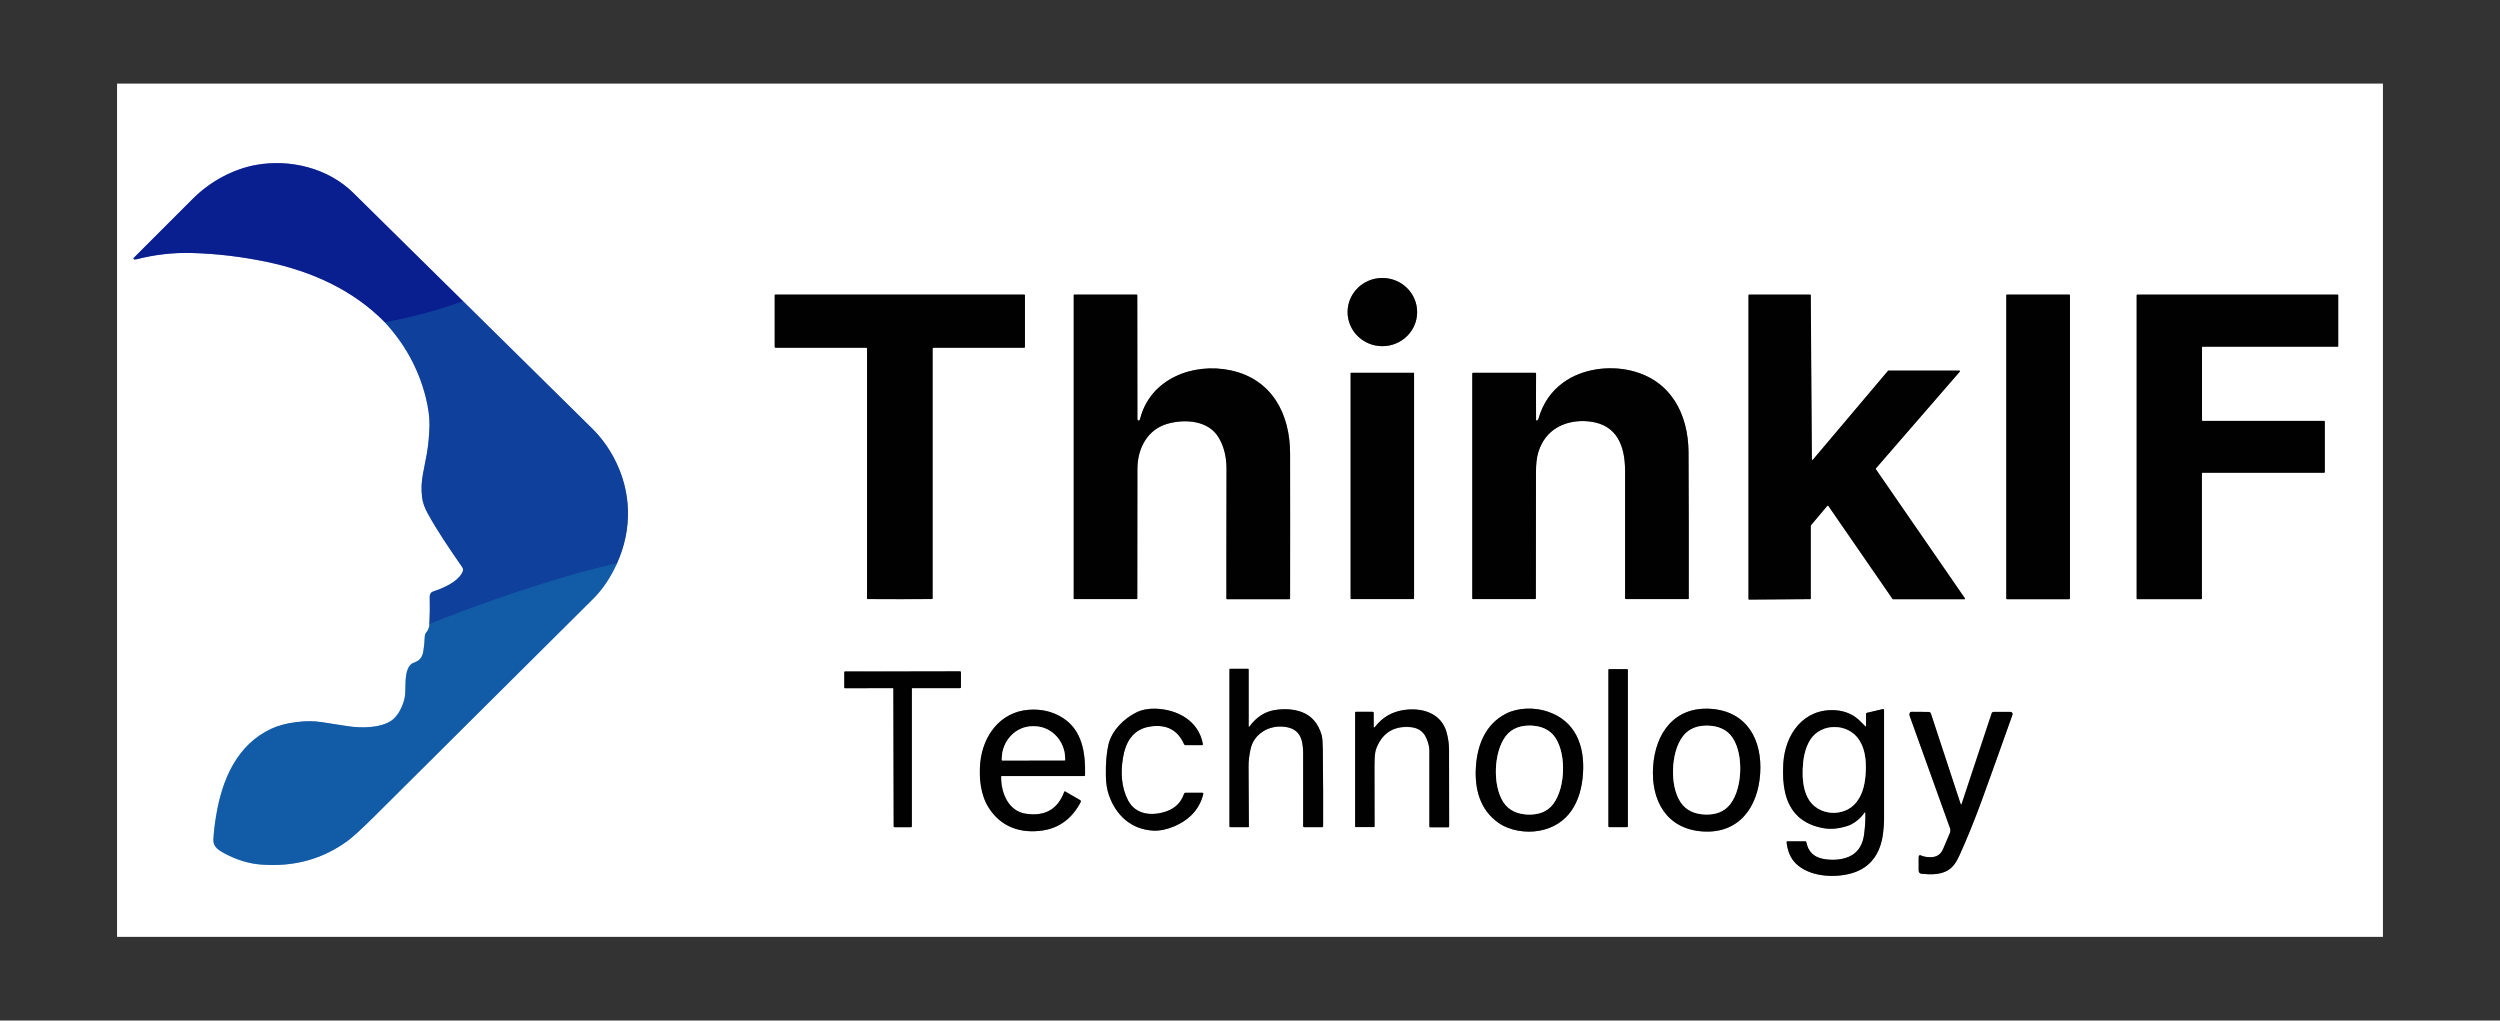 <?xml version="1.0" encoding="utf-8"?>
<!-- Generator: Adobe Illustrator 25.2.1, SVG Export Plug-In . SVG Version: 6.00 Build 0)  -->
<svg version="1.1" id="Layer_1" xmlns="http://www.w3.org/2000/svg" xmlns:xlink="http://www.w3.org/1999/xlink" x="0px" y="0px"
	 viewBox="0 0 2266 925" style="enable-background:new 0 0 2266 925;" xml:space="preserve">
<rect x="0" y="0" width="2266" height="925" fill="#333333" stroke="none"/>
<style type="text/css">
	.st0{fill:none;stroke:#87A0CE;stroke-width:2;}
	.st1{fill:none;stroke:#88ADD3;stroke-width:2;}
	.st2{fill:none;stroke:#848FC7;stroke-width:2;}
	.st3{fill:none;stroke:#0C2F96;stroke-width:2;}
	.st4{fill:none;stroke:#104EA2;stroke-width:2;}
	.st5{fill:none;stroke:#808080;stroke-width:2;}
	.st6{fill:#FFFFFF;}
	.st7{fill:#091E8F;}
	.st8{fill:#010101;}
	.st9{fill:#0E409C;}
	.st10{fill:#115BA7;}
</style>
<g>
	<path vector-effect="non-scaling-stroke" class="st0" d="M348.8,292.1c18.2,19.7,30.6,42.3,37.1,68c2.4,9.6,3.6,18.1,3.4,25.4
		c-0.2,9-1,17.5-2.4,25.7c-0.2,0.9-1.4,7.2-3.6,18.8c-1.3,6.7-1.5,13.7-0.7,20.9c0.5,4.6,2.3,9.5,5.2,14.7
		c9.2,16.5,19,30.9,31.1,48.4c1.1,1.6,1.1,3.4-0.1,5.4c-4.7,8.3-17,13.7-26.1,16.7c-2.3,0.8-3.3,2.7-3.2,5
		c0.2,8.2,0.1,16.4-0.3,24.5"/>
	<path vector-effect="non-scaling-stroke" class="st1" d="M389.2,565.6c-0.2,3.1-1.2,5.6-2.8,7.5c-0.9,1-1.4,2.4-1.5,3.8
		c-0.1,4.2-0.5,8.7-1.3,13.3c-0.7,4.9-3,8.1-6.7,9.7c-2.4,1-3.9,1.7-4.4,2.2c-7.3,6.7-4,23.1-5.9,30.8c-1.8,7.5-6,16.6-12.5,20.7
		c-10.4,6.5-27.3,6.5-39,4.7c-11.4-1.7-19.1-2.9-23.2-3.6c-7.2-1.2-15.1-1.2-23.6-0.1c-8.8,1.2-16.3,3.2-22.5,6
		c-31,14.4-44.6,45.8-50,78.7c-1.4,8.2-2.2,15.5-2.5,21.9c-0.3,6.6,5.1,9.8,10.3,12.5c10.9,5.8,21.9,9.1,32.9,10
		c29.7,2.3,55.9-4.9,78.6-21.6c4.9-3.6,12.7-10.8,23.6-21.6c66.3-65.9,132.5-131.8,198.8-197.7c8.5-8.4,15.6-19.1,21.6-32.1"/>
	<path vector-effect="non-scaling-stroke" class="st0" d="M559.3,510.6c14.2-31.3,13.3-65.3-2.7-95.4c-5.4-10.2-12-19.2-20-27
		c-38.9-38.4-77.8-76.8-116.8-115.2"/>
	<path vector-effect="non-scaling-stroke" class="st2" d="M419.8,273c-33.2-32.6-66.4-65.4-99.4-98.2c-22.7-22.5-57.4-31-88.2-25.4
		c-21.4,3.9-41.9,15.3-57.2,30.6c-15.1,15.1-33,33-53.7,53.7c-0.3,0.3-0.3,0.8,0,1.1c0.1,0.1,0.3,0.2,0.4,0.2
		c0.6,0.1,1.3,0.1,2.1-0.1c16.4-4.2,33-6.2,49.7-5.7c22.8,0.6,45.8,3.3,69,8.2c40,8.5,77.6,25.3,106.3,54.6"/>
	<path vector-effect="non-scaling-stroke" class="st3" d="M419.8,273c-23.3,8.4-47,14.8-71,19.1"/>
	<path vector-effect="non-scaling-stroke" class="st4" d="M559.3,510.6c-17.2,3.9-34.2,8.3-50.9,13.4c-40.3,12.1-80,26-119.2,41.6"
		/>
	<path vector-effect="non-scaling-stroke" class="st5" d="M1284.5,283.1c0.1-17.1-14-31-31.4-31.1c-17.4-0.1-31.6,13.7-31.7,30.7
		c-0.1,17.1,14,31,31.4,31.1C1270.2,313.9,1284.4,300.1,1284.5,283.1"/>
	<path vector-effect="non-scaling-stroke" class="st5" d="M815.6,543c9.9,0,19.6,0,29.2-0.1c0.3,0,0.5-0.2,0.5-0.5V316.1
		c0-0.5,0.4-0.9,0.9-0.9c0,0,0,0,0,0h82c0.5,0,0.8-0.3,0.8-0.8v-46.8c0-0.3-0.3-0.6-0.6-0.6c-37.5,0-75.1,0-112.8,0
		c-37.7,0-75.3,0-112.8,0c-0.3,0-0.6,0.3-0.6,0.6c0,0,0,0,0,0l0,46.8c0,0.5,0.3,0.8,0.8,0.8l82,0c0.5,0,0.9,0.4,0.9,0.9l0,226.4
		c0,0.3,0.2,0.5,0.5,0.5C796,543,805.7,543,815.6,543"/>
	<path vector-effect="non-scaling-stroke" class="st5" d="M1032.5,381c-1,0.6-1.5,0.2-1.5-1.3c-0.1-14.4-0.1-51.8-0.1-112
		c0-0.4-0.3-0.7-0.7-0.7h-56.4c-0.4,0-0.5,0.2-0.5,0.5v274.9c0,0.4,0.2,0.6,0.6,0.6h56.4c0.4,0,0.6-0.2,0.6-0.6
		c0-59.4,0-98.5,0.1-117.5c0.1-18.7,9.2-35.8,27.6-40.9c16-4.4,36.7-2.9,45.9,12.3c4.8,8,7.3,17.5,7.3,28.6
		c-0.1,70.2-0.1,109.5-0.1,117.7c0,0.3,0.2,0.5,0.5,0.5h56.6c0.4,0,0.6-0.2,0.6-0.6c0-49.8,0-93.6,0-131.3c0-36-16.4-67.5-53.8-75.5
		c-34.1-7.3-73.2,7.7-82.2,44.3C1033.1,380.4,1032.8,380.8,1032.5,381"/>
	<path vector-effect="non-scaling-stroke" class="st5" d="M1776.3,336.9c0.2-0.2,0.2-0.6-0.1-0.8c-0.1-0.1-0.2-0.1-0.3-0.1h-64.3
		c-0.2,0-0.3,0.1-0.4,0.2l-68.1,80.6c-0.2,0.2-0.5,0.3-0.8,0.1c-0.1-0.1-0.2-0.3-0.2-0.4l-1-148.9c0-0.3-0.2-0.5-0.5-0.5h-55.4
		c-0.3,0-0.5,0.2-0.5,0.5c0,0,0,0,0,0v275.2c0,0.3,0.2,0.5,0.5,0.5l0,0l55.4-0.4c0.3,0,0.5-0.2,0.5-0.5v0v-66c0-0.1,0-0.3,0.1-0.4
		l14.9-17.7c0.2-0.2,0.5-0.3,0.8-0.1c0,0,0.1,0.1,0.1,0.1l58.3,84.5c0.1,0.1,0.3,0.2,0.4,0.2h64.7c0.3,0,0.5-0.2,0.5-0.5
		c0-0.1,0-0.2-0.1-0.3l-80.7-117c-0.1-0.2-0.1-0.5,0-0.7L1776.3,336.9"/>
	<path vector-effect="non-scaling-stroke" class="st5" d="M1876.2,267.7c0-0.4-0.3-0.7-0.7-0.7h-56.3c-0.4,0-0.7,0.3-0.7,0.7
		c0,0,0,0,0,0v274.7c0,0.4,0.3,0.7,0.7,0.7c0,0,0,0,0,0h56.3c0.4,0,0.7-0.3,0.7-0.7V267.7"/>
	<path vector-effect="non-scaling-stroke" class="st5" d="M2107.2,382.2c0-0.3-0.3-0.6-0.6-0.6l0,0h-110.2c-0.3,0-0.6-0.3-0.6-0.6v0
		v-66.1c0-0.3,0.3-0.6,0.6-0.6l0,0h122.3c0.3,0,0.6-0.3,0.6-0.6c0,0,0,0,0,0v-46c0-0.3-0.3-0.6-0.6-0.6l0,0h-181.5
		c-0.3,0-0.6,0.3-0.6,0.6c0,0,0,0,0,0v274.9c0,0.3,0.3,0.6,0.6,0.6h57.9c0.3,0,0.6-0.3,0.6-0.6V429.1c0-0.3,0.3-0.6,0.6-0.6l0,0
		h110.2c0.3,0,0.6-0.3,0.6-0.6c0,0,0,0,0,0V382.2"/>
	<path vector-effect="non-scaling-stroke" class="st5" d="M1393.5,381.1c-0.3,0.3-0.7,0.3-1,0c0,0,0,0,0,0c-0.2-0.2-0.3-0.5-0.3-0.8
		c0-13.9,0-27.8,0-41.7c0-0.4-0.3-0.7-0.7-0.7c0,0,0,0,0,0h-56.2c-0.6,0-0.9,0.3-0.9,0.9v203.5c0,0.5,0.2,0.7,0.7,0.7h56.1
		c0.5,0,0.8-0.3,0.8-0.8c0.1-13.1,0.1-47.9,0.1-104.3c0-15.5-0.5-25,5.5-36.1c8.6-16.1,26.6-21.9,43.7-19.7
		c24.5,3.1,31.6,22.4,31.6,44.7c0,38.5,0,77,0,115.5c0,0.4,0.3,0.7,0.7,0.7h56.5c0.3,0,0.5-0.2,0.5-0.5v0c0.1-42.2,0-86.4-0.2-132.5
		c-0.2-34.7-16.1-65.4-52-74c-20.3-4.9-44.4-1.7-61.6,10.8c-10.9,7.9-18.4,18.8-22.4,32.7C1394.3,380,1394,380.5,1393.5,381.1"/>
	<path vector-effect="non-scaling-stroke" class="st5" d="M1281.7,338.4c0-0.3-0.2-0.5-0.5-0.5h-56.5c-0.3,0-0.5,0.2-0.5,0.5v204.1
		c0,0.3,0.2,0.5,0.5,0.5l0,0h56.5c0.3,0,0.5-0.2,0.5-0.5l0,0V338.4"/>
	<path vector-effect="non-scaling-stroke" class="st5" d="M1131.7,657.8v-50.9c0-0.5-0.2-0.7-0.7-0.7h-16c-0.5,0-0.7,0.2-0.7,0.7
		v141.9c0,0.7,0.3,1,1,1h16.1c0.3,0,0.5-0.2,0.5-0.5c0,0,0,0,0,0c-0.2-33.5-0.3-51.5-0.3-54.2c0-5.1,0.6-10.6,1.9-16.4
		c3.1-13.6,16.3-21.2,29.6-20c14.7,1.3,18,10.6,18,23.6c0.1,19.5,0.1,41.7,0,66.7c0,0.4,0.4,0.8,0.8,0.8h16.5c0.5,0,0.8-0.4,0.8-0.8
		c0.2-19.2,0.1-42.5-0.3-69.7c-0.1-6.5-0.5-10.9-1.1-13.1c-3.1-10.4-9-17.3-17.7-20.6c-7.2-2.7-15.5-3.4-24.8-1.9
		c-8.9,1.4-16.5,6.2-22.6,14.6C1132.1,659.1,1131.7,659,1131.7,657.8"/>
	<path vector-effect="non-scaling-stroke" class="st5" d="M1475.4,607.2c0-0.4-0.3-0.7-0.7-0.7h-16.2c-0.4,0-0.7,0.3-0.7,0.7V749
		c0,0.4,0.3,0.7,0.7,0.7l0,0h16.2c0.4,0,0.7-0.3,0.7-0.7v0V607.2"/>
	<path vector-effect="non-scaling-stroke" class="st5" d="M818.2,749.8c2.5,0,4.9,0,7.3,0c0.5,0,0.9-0.4,0.9-0.9V624.1
		c0-0.2,0.2-0.4,0.4-0.4h43.2c0.6,0,0.9-0.3,0.9-0.9v-13.5c0-0.5-0.3-0.8-0.8-0.8c-17.2,0.1-34.6,0.1-52.1,0.1
		c-17.5,0.1-34.9,0.1-52.1,0c-0.5,0-0.8,0.3-0.8,0.8l0,13.5c0,0.6,0.3,0.9,0.9,0.9l43.2-0.1c0.2,0,0.4,0.2,0.4,0.4l0.3,124.8
		c0,0.5,0.4,0.9,0.9,0.9C813.3,749.8,815.8,749.8,818.2,749.8"/>
	<path vector-effect="non-scaling-stroke" class="st5" d="M1017.8,687.2c2.3-14.6,9.1-26.5,24.9-28.8c14.7-2.1,24.9,3.3,30.5,16.2
		c0.2,0.5,0.6,0.8,1.2,0.8h14.9c0.5,0,0.9-0.4,0.9-0.9c0-0.1,0-0.1,0-0.2c-3.8-20.9-22.9-31.3-42.9-32c-6.6-0.2-12.5,0.9-17.6,3.5
		c-11.1,5.5-22.1,16.3-25.1,29.2c-1.7,7.4-2.5,16.7-2.3,28c0.1,6.7,1,12.5,2.7,17.4c6.4,18.5,20.3,31.4,40.4,32.4
		c11.7,0.6,26.1-5.8,34.3-13.9c5.5-5.5,9.1-11.9,10.9-19.4c0.1-0.4-0.2-0.9-0.6-1c-0.1,0-0.1,0-0.2,0h-15.4c-0.6,0-1,0.3-1.2,0.8
		c-2.7,7.9-8,13.2-15.9,16c-13,4.5-28,3.3-34.9-9.9C1016.2,713.5,1015.7,700,1017.8,687.2"/>
	<path vector-effect="non-scaling-stroke" class="st5" d="M1337.8,694.7c-1.4,20.2,3.6,39.4,20.4,51.1c10,7,24.8,9.3,36.8,7.2
		c26.6-4.8,38-26.2,39.8-51.6c1.7-25.4-6.7-48.1-32.3-56.6c-11.6-3.8-26.6-3.5-37.4,2C1346.8,656.2,1339.2,674.5,1337.8,694.7"/>
	<path vector-effect="non-scaling-stroke" class="st5" d="M1498.4,694.7c-2.1,30.4,11.8,56.6,44.7,58.9c33,2.3,50.2-21.7,52.3-52.2
		c2.1-30.5-11.7-56.6-44.7-58.9C1517.8,640.3,1500.5,664.3,1498.4,694.7"/>
	<path vector-effect="non-scaling-stroke" class="st5" d="M1690.9,658.5c-1.1-1-2.4-2.4-3.9-3.9c-6.2-6.6-13.9-10.2-23.2-10.8
		c-28.8-2-45.8,21.4-47.4,48.2c-0.6,10.1-0.1,18.8,1.6,26.2c4.2,18.2,15.7,29,34.6,32.4c6.5,1.2,13.6,0.6,21.4-1.8
		c6.5-2,12.2-6.8,15.8-12c0.7-1,1-0.9,1,0.3c0.1,6.4-0.3,12.9-1.2,19.5c-1.1,8.5-4.7,14.6-10.8,18.4c-7.4,4.6-18.2,5.1-26.8,3.4
		c-8.2-1.7-13.1-6.6-14.7-14.9c-0.1-0.5-0.5-0.9-1-0.9h-16c-0.7,0-1,0.3-0.9,1c0.8,7.8,3.5,14,7.9,18.6
		c12.1,12.5,35.1,13.8,51.1,9.3c17.4-5,26.2-18.3,28.4-36.2c0.6-5.2,1-9.2,0.9-12.1c0-0.9,0-34.1,0-99.7c0-0.5-0.4-0.8-0.8-0.8
		c-0.1,0-0.1,0-0.2,0l-14.5,3.4c-0.5,0.1-0.8,0.4-0.8,1v11.2c0,0.2-0.1,0.3-0.3,0.3C1691,658.6,1690.9,658.6,1690.9,658.5"/>
	<path vector-effect="non-scaling-stroke" class="st5" d="M908.3,703.3H983c0.4,0,0.6-0.2,0.6-0.6c0.4-20-2.3-40.8-20.4-52.2
		c-9.1-5.7-19.3-8-30.7-7.2c-25.7,2-41.4,23.5-43.8,47.8c-1.3,13.7,0.2,29.1,7.5,40.7c10.9,17.6,29,24,49.4,20.8
		c15-2.3,26.4-10.9,34.1-25.7c0.3-0.6,0.1-1.4-0.5-1.7l-13.6-7.9c-0.2-0.2-0.6-0.1-0.7,0.2c0,0,0,0.1,0,0.1
		c-5.9,15.9-17.6,22.5-35,19.9c-15.9-2.4-22.4-19-22.3-33.4C907.3,703.6,907.7,703.3,908.3,703.3"/>
	<path vector-effect="non-scaling-stroke" class="st5" d="M1245.1,658.3v-12.1c0-0.6-0.5-1-1-1h-15.2c-0.3,0-0.6,0.3-0.6,0.6l0,0
		v103.5c0,0.3,0.2,0.5,0.5,0.5h16.4c0.4,0,0.7-0.3,0.7-0.7c-0.1-31.9-0.1-50-0.1-54.3c0-7.9,0.5-13.1,1.4-15.6
		c5-13.5,14.3-20.2,27.8-20.2c8.5,0,14.8,2.7,18.1,10.7c1.6,4,2.5,7.6,2.5,10.7c0,45.6,0,68.5,0,68.7c0,0.6,0.3,0.9,0.8,0.9h16.2
		c0.6,0,0.9-0.3,0.9-0.9c0-36.1-0.1-59.1-0.1-69c0-5.6-0.7-10.9-2.2-16.1c-5-17.8-22.8-22.8-39.2-20.2c-10.5,1.7-19.1,6.7-25.6,15.1
		C1245.5,659.9,1245.1,659.8,1245.1,658.3"/>
	<path vector-effect="non-scaling-stroke" class="st5" d="M1777,728.4l-26.9-81.6c-0.3-0.9-1.1-1.5-2.1-1.5c-2.2,0-7.2-0.1-15-0.1
		c-1.1,0-1.8,0.3-2.1,1c-0.3,0.9-0.4,1.9,0,2.8l36.5,101.5c0.5,1.5,0.5,3.1-0.1,4.5c-1.2,3-3.3,7.8-6.1,14.4
		c-2.2,5-5.9,7.5-11.3,7.5c-3.6,0-6.4-0.5-8.3-1.4c-1.7-0.8-2.6-0.3-2.6,1.6v11.7c0,1.9,0.9,2.9,2.8,3.1c7.6,0.8,15.4,0.9,22.1-2.3
		c6.1-2.9,9.4-8.4,12.3-14.9c6.8-15.1,13.5-31.6,20.1-49.6c8-22,17.2-47.7,27.7-77.3c0.4-1-0.2-2.1-1.2-2.5
		c-0.2-0.1-0.4-0.1-0.7-0.1h-15.2c-0.8,0-1.6,0.5-1.8,1.3l-27.1,81.8C1777.8,729.6,1777.4,729.6,1777,728.4"/>
	<path vector-effect="non-scaling-stroke" class="st5" d="M1355.9,696.9c-0.4,10.2,1.3,21.9,6.9,30.4c4.9,7.5,13.1,10.7,22.1,11
		c9,0.3,17.3-2.2,22.8-9.4c6.1-8.1,8.6-19.6,9-29.8c0.4-10.2-1.3-21.9-6.9-30.4c-4.9-7.5-13.1-10.7-22.1-11
		c-9-0.3-17.3,2.2-22.8,9.4C1358.8,675.2,1356.3,686.8,1355.9,696.9"/>
	<path vector-effect="non-scaling-stroke" class="st5" d="M1516.5,697c-0.4,10.2,1.3,21.9,6.9,30.4c4.9,7.5,13.1,10.7,22.1,11
		c9,0.3,17.3-2.3,22.8-9.4c6.1-8.1,8.6-19.6,9-29.8c0.4-10.2-1.3-21.9-6.9-30.3c-4.9-7.6-13.1-10.7-22.1-11
		c-9-0.3-17.3,2.3-22.8,9.5C1519.3,675.3,1516.9,686.8,1516.5,697"/>
	<path vector-effect="non-scaling-stroke" class="st5" d="M1634,696.7c-0.4,8.9,0.4,18.3,4.6,26.4c8.6,16.7,33.3,18.1,44.3,3.6
		c6-7.9,7.8-17.7,8.2-27.8c0.4-10-0.6-20-5.9-28.3c-9.8-15.3-34.5-15.9-44.4,0C1635.9,678.5,1634.4,687.8,1634,696.7"/>
	<path vector-effect="non-scaling-stroke" class="st5" d="M908.4,689.3l56.7-0.1c0.2,0,0.4-0.2,0.4-0.4v-1c0-16.3-12.6-29.5-28-29.5
		c0,0,0,0,0,0h-1.5c-15.4,0-27.9,13.3-27.9,29.6v1C908,689.1,908.2,689.3,908.4,689.3C908.4,689.3,908.4,689.3,908.4,689.3"/>
</g>
<path class="st6" d="M2159.9,75.8v773.4H106.1V75.8H2159.9z M348.8,292.1c18.2,19.7,30.6,42.3,37.1,68c2.4,9.6,3.6,18.1,3.4,25.4
	c-0.2,9-1,17.5-2.4,25.7c-0.2,0.9-1.4,7.2-3.6,18.8c-1.3,6.7-1.5,13.7-0.7,20.9c0.5,4.6,2.3,9.5,5.2,14.7
	c9.2,16.5,19,30.9,31.1,48.4c1.1,1.6,1.1,3.4-0.1,5.4c-4.7,8.3-17,13.7-26.1,16.7c-2.3,0.8-3.3,2.7-3.2,5c0.2,8.2,0.1,16.4-0.3,24.5
	c-0.2,3.1-1.2,5.6-2.8,7.5c-0.9,1-1.4,2.4-1.5,3.8c-0.1,4.2-0.5,8.7-1.3,13.3c-0.7,4.9-3,8.1-6.7,9.7c-2.4,1-3.9,1.7-4.4,2.2
	c-7.3,6.7-4,23.1-5.9,30.8c-1.8,7.5-6,16.6-12.5,20.7c-10.4,6.5-27.3,6.5-39,4.7c-11.4-1.7-19.1-2.9-23.2-3.6
	c-7.2-1.2-15.1-1.2-23.6-0.1c-8.8,1.2-16.3,3.2-22.5,6c-31,14.4-44.6,45.8-50,78.7c-1.4,8.2-2.2,15.5-2.5,21.9
	c-0.3,6.6,5.1,9.8,10.3,12.5c10.9,5.8,21.9,9.1,32.9,10c29.7,2.3,55.9-4.9,78.6-21.6c4.9-3.6,12.7-10.8,23.6-21.6
	c66.3-65.9,132.5-131.8,198.8-197.7c8.5-8.4,15.6-19.1,21.6-32.1c14.2-31.3,13.3-65.3-2.7-95.4c-5.4-10.2-12-19.2-20-27
	c-38.9-38.4-77.8-76.8-116.8-115.2c-33.2-32.6-66.4-65.4-99.4-98.2c-22.7-22.5-57.4-31-88.2-25.4c-21.4,3.9-41.9,15.3-57.2,30.6
	c-15.1,15.1-33,33-53.7,53.7c-0.3,0.3-0.3,0.8,0,1.1c0.1,0.1,0.3,0.2,0.4,0.2c0.6,0.1,1.3,0.1,2.1-0.1c16.4-4.2,33-6.2,49.7-5.7
	c22.8,0.6,45.8,3.3,69,8.2C282.5,245.9,320.1,262.8,348.8,292.1z M1284.5,283.1c0.1-17.1-14-31-31.4-31.1
	c-17.4-0.1-31.6,13.7-31.7,30.7c-0.1,17.1,14,31,31.4,31.1C1270.2,313.9,1284.4,300.1,1284.5,283.1z M815.6,543
	c9.9,0,19.6,0,29.2-0.1c0.3,0,0.5-0.2,0.5-0.5V316.1c0-0.5,0.4-0.9,0.9-0.9c0,0,0,0,0,0h82c0.5,0,0.8-0.3,0.8-0.8v-46.8
	c0-0.3-0.3-0.6-0.6-0.6c-37.5,0-75.1,0-112.8,0c-37.7,0-75.3,0-112.8,0c-0.3,0-0.6,0.3-0.6,0.6c0,0,0,0,0,0l0,46.8
	c0,0.5,0.3,0.8,0.8,0.8l82,0c0.5,0,0.9,0.4,0.9,0.9l0,226.4c0,0.3,0.2,0.5,0.5,0.5C796,543,805.7,543,815.6,543z M1032.5,381
	c-1,0.6-1.5,0.2-1.5-1.3c-0.1-14.4-0.1-51.8-0.1-112c0-0.4-0.3-0.7-0.7-0.7h-56.4c-0.4,0-0.5,0.2-0.5,0.5v274.9
	c0,0.4,0.2,0.6,0.6,0.6h56.4c0.4,0,0.6-0.2,0.6-0.6c0-59.4,0-98.5,0.1-117.5c0.1-18.7,9.2-35.8,27.6-40.9c16-4.4,36.7-2.9,45.9,12.3
	c4.8,8,7.3,17.5,7.3,28.6c-0.1,70.2-0.1,109.5-0.1,117.7c0,0.3,0.2,0.5,0.5,0.5h56.6c0.4,0,0.6-0.2,0.6-0.6c0-49.8,0-93.6,0-131.3
	c0-36-16.4-67.5-53.8-75.5c-34.1-7.3-73.2,7.7-82.2,44.3C1033.1,380.4,1032.8,380.8,1032.5,381z M1776.3,336.9
	c0.2-0.2,0.2-0.6-0.1-0.8c-0.1-0.1-0.2-0.1-0.3-0.1h-64.3c-0.2,0-0.3,0.1-0.4,0.2l-68.1,80.6c-0.2,0.2-0.5,0.3-0.8,0.1
	c-0.1-0.1-0.2-0.3-0.2-0.4l-1-148.9c0-0.3-0.2-0.5-0.5-0.5h-55.4c-0.3,0-0.5,0.2-0.5,0.5c0,0,0,0,0,0v275.2c0,0.3,0.2,0.5,0.5,0.5
	l0,0l55.4-0.4c0.3,0,0.5-0.2,0.5-0.5v0v-66c0-0.1,0-0.3,0.1-0.4l14.9-17.7c0.2-0.2,0.5-0.3,0.8-0.1c0,0,0.1,0.1,0.1,0.1l58.3,84.5
	c0.1,0.1,0.3,0.2,0.4,0.2h64.7c0.3,0,0.5-0.2,0.5-0.5c0-0.1,0-0.2-0.1-0.3l-80.7-117c-0.1-0.2-0.1-0.5,0-0.7L1776.3,336.9z
	 M1876.2,267.7c0-0.4-0.3-0.7-0.7-0.7h-56.3c-0.4,0-0.7,0.3-0.7,0.7c0,0,0,0,0,0v274.7c0,0.4,0.3,0.7,0.7,0.7c0,0,0,0,0,0h56.3
	c0.4,0,0.7-0.3,0.7-0.7V267.7z M2107.2,382.2c0-0.3-0.3-0.6-0.6-0.6l0,0h-110.2c-0.3,0-0.6-0.3-0.6-0.6v0v-66.1
	c0-0.3,0.3-0.6,0.6-0.6l0,0h122.3c0.3,0,0.6-0.3,0.6-0.6c0,0,0,0,0,0v-46c0-0.3-0.3-0.6-0.6-0.6l0,0h-181.5c-0.3,0-0.6,0.3-0.6,0.6
	c0,0,0,0,0,0v274.9c0,0.3,0.3,0.6,0.6,0.6h57.9c0.3,0,0.6-0.3,0.6-0.6V429.1c0-0.3,0.3-0.6,0.6-0.6l0,0h110.2c0.3,0,0.6-0.3,0.6-0.6
	c0,0,0,0,0,0V382.2z M1393.5,381.1c-0.3,0.3-0.7,0.3-1,0c0,0,0,0,0,0c-0.2-0.2-0.3-0.5-0.3-0.8c0-13.9,0-27.8,0-41.7
	c0-0.4-0.3-0.7-0.7-0.7c0,0,0,0,0,0h-56.2c-0.6,0-0.9,0.3-0.9,0.9v203.5c0,0.5,0.2,0.7,0.7,0.7h56.1c0.5,0,0.8-0.3,0.8-0.8
	c0.1-13.1,0.1-47.9,0.1-104.3c0-15.5-0.5-25,5.5-36.1c8.6-16.1,26.6-21.9,43.7-19.7c24.5,3.1,31.6,22.4,31.6,44.7
	c0,38.5,0,77,0,115.5c0,0.4,0.3,0.7,0.7,0.7h56.5c0.3,0,0.5-0.2,0.5-0.5v0c0.1-42.2,0-86.4-0.2-132.5c-0.2-34.7-16.1-65.4-52-74
	c-20.3-4.9-44.4-1.7-61.6,10.8c-10.9,7.9-18.4,18.8-22.4,32.7C1394.3,380,1394,380.5,1393.5,381.1z M1281.7,338.4
	c0-0.3-0.2-0.5-0.5-0.5h-56.5c-0.3,0-0.5,0.2-0.5,0.5v204.1c0,0.3,0.2,0.5,0.5,0.5l0,0h56.5c0.3,0,0.5-0.2,0.5-0.5l0,0V338.4z
	 M1131.7,657.8v-50.9c0-0.5-0.2-0.7-0.7-0.7h-16c-0.5,0-0.7,0.2-0.7,0.7v141.9c0,0.7,0.3,1,1,1h16.1c0.3,0,0.5-0.2,0.5-0.5
	c0,0,0,0,0,0c-0.2-33.5-0.3-51.5-0.3-54.2c0-5.1,0.6-10.6,1.9-16.4c3.1-13.6,16.3-21.2,29.6-20c14.7,1.3,18,10.6,18,23.6
	c0.1,19.5,0.1,41.7,0,66.7c0,0.4,0.4,0.8,0.8,0.8h16.5c0.5,0,0.8-0.4,0.8-0.8c0.2-19.2,0.1-42.5-0.3-69.7
	c-0.1-6.5-0.5-10.9-1.1-13.1c-3.1-10.4-9-17.3-17.7-20.6c-7.2-2.7-15.5-3.4-24.8-1.9c-8.9,1.4-16.5,6.2-22.6,14.6
	C1132.1,659.1,1131.7,659,1131.7,657.8z M1475.4,607.2c0-0.4-0.3-0.7-0.7-0.7h-16.2c-0.4,0-0.7,0.3-0.7,0.7V749
	c0,0.4,0.3,0.7,0.7,0.7l0,0h16.2c0.4,0,0.7-0.3,0.7-0.7v0V607.2z M818.2,749.8c2.5,0,4.9,0,7.3,0c0.5,0,0.9-0.4,0.9-0.9V624.1
	c0-0.2,0.2-0.4,0.4-0.4h43.2c0.6,0,0.9-0.3,0.9-0.9v-13.5c0-0.5-0.3-0.8-0.8-0.8c-17.2,0.1-34.6,0.1-52.1,0.1
	c-17.5,0.1-34.9,0.1-52.1,0c-0.5,0-0.8,0.3-0.8,0.8l0,13.5c0,0.6,0.3,0.9,0.9,0.9l43.2-0.1c0.2,0,0.4,0.2,0.4,0.4l0.3,124.8
	c0,0.5,0.4,0.9,0.9,0.9C813.3,749.8,815.8,749.8,818.2,749.8z M1017.8,687.2c2.3-14.6,9.1-26.5,24.9-28.8
	c14.7-2.1,24.9,3.3,30.5,16.2c0.2,0.5,0.6,0.8,1.2,0.8h14.9c0.5,0,0.9-0.4,0.9-0.9c0-0.1,0-0.1,0-0.2c-3.8-20.9-22.9-31.3-42.9-32
	c-6.6-0.2-12.5,0.9-17.6,3.5c-11.1,5.5-22.1,16.3-25.1,29.2c-1.7,7.4-2.5,16.7-2.3,28c0.1,6.7,1,12.5,2.7,17.4
	c6.4,18.5,20.3,31.4,40.4,32.4c11.7,0.6,26.1-5.8,34.3-13.9c5.5-5.5,9.1-11.9,10.9-19.4c0.1-0.4-0.2-0.9-0.6-1c-0.1,0-0.1,0-0.2,0
	h-15.4c-0.6,0-1,0.3-1.2,0.8c-2.7,7.9-8,13.2-15.9,16c-13,4.5-28,3.3-34.9-9.9C1016.2,713.5,1015.7,700,1017.8,687.2z M1337.8,694.7
	c-1.4,20.2,3.6,39.4,20.4,51.1c10,7,24.8,9.3,36.8,7.2c26.6-4.8,38-26.2,39.8-51.6c1.7-25.4-6.7-48.1-32.3-56.6
	c-11.6-3.8-26.6-3.5-37.4,2C1346.8,656.2,1339.2,674.5,1337.8,694.7z M1498.4,694.7c-2.1,30.4,11.8,56.6,44.7,58.9
	c33,2.3,50.2-21.7,52.3-52.2c2.1-30.5-11.7-56.6-44.7-58.9C1517.8,640.3,1500.5,664.3,1498.4,694.7z M1690.9,658.5
	c-1.1-1-2.4-2.4-3.9-3.9c-6.2-6.6-13.9-10.2-23.2-10.8c-28.8-2-45.8,21.4-47.4,48.2c-0.6,10.1-0.1,18.8,1.6,26.2
	c4.2,18.2,15.7,29,34.6,32.4c6.5,1.2,13.6,0.6,21.4-1.8c6.5-2,12.2-6.8,15.8-12c0.7-1,1-0.9,1,0.3c0.1,6.4-0.3,12.9-1.2,19.5
	c-1.1,8.5-4.7,14.6-10.8,18.4c-7.4,4.6-18.2,5.1-26.8,3.4c-8.2-1.7-13.1-6.6-14.7-14.9c-0.1-0.5-0.5-0.9-1-0.9h-16
	c-0.7,0-1,0.3-0.9,1c0.8,7.8,3.5,14,7.9,18.6c12.1,12.5,35.1,13.8,51.1,9.3c17.4-5,26.2-18.3,28.4-36.2c0.6-5.2,1-9.2,0.9-12.1
	c0-0.9,0-34.1,0-99.7c0-0.5-0.4-0.8-0.8-0.8c-0.1,0-0.1,0-0.2,0l-14.5,3.4c-0.5,0.1-0.8,0.4-0.8,1v11.2c0,0.2-0.1,0.3-0.3,0.3
	C1691,658.6,1690.9,658.6,1690.9,658.5z M908.3,703.3H983c0.4,0,0.6-0.2,0.6-0.6c0.4-20-2.3-40.8-20.4-52.2
	c-9.1-5.7-19.3-8-30.7-7.2c-25.7,2-41.4,23.5-43.8,47.8c-1.3,13.7,0.2,29.1,7.5,40.7c10.9,17.6,29,24,49.4,20.8
	c15-2.3,26.4-10.9,34.1-25.7c0.3-0.6,0.1-1.4-0.5-1.7l-13.6-7.9c-0.2-0.2-0.6-0.1-0.7,0.2c0,0,0,0.1,0,0.1
	c-5.9,15.9-17.6,22.5-35,19.9c-15.9-2.4-22.4-19-22.3-33.4C907.3,703.6,907.7,703.3,908.3,703.3z M1245.1,658.3v-12.1
	c0-0.6-0.5-1-1-1h-15.2c-0.3,0-0.6,0.3-0.6,0.6l0,0v103.5c0,0.3,0.2,0.5,0.5,0.5h16.4c0.4,0,0.7-0.3,0.7-0.7
	c-0.1-31.9-0.1-50-0.1-54.3c0-7.9,0.5-13.1,1.4-15.6c5-13.5,14.3-20.2,27.8-20.2c8.5,0,14.8,2.7,18.1,10.7c1.6,4,2.5,7.6,2.5,10.7
	c0,45.6,0,68.5,0,68.7c0,0.6,0.3,0.9,0.8,0.9h16.2c0.6,0,0.9-0.3,0.9-0.9c0-36.1-0.1-59.1-0.1-69c0-5.6-0.7-10.9-2.2-16.1
	c-5-17.8-22.8-22.8-39.2-20.2c-10.5,1.7-19.1,6.7-25.6,15.1C1245.5,659.9,1245.1,659.8,1245.1,658.3z M1777,728.4l-26.9-81.6
	c-0.3-0.9-1.1-1.5-2.1-1.5c-2.2,0-7.2-0.1-15-0.1c-1.1,0-1.8,0.3-2.1,1c-0.3,0.9-0.4,1.9,0,2.8l36.5,101.5c0.5,1.5,0.5,3.1-0.1,4.5
	c-1.2,3-3.3,7.8-6.1,14.4c-2.2,5-5.9,7.5-11.3,7.5c-3.6,0-6.4-0.5-8.3-1.4c-1.7-0.8-2.6-0.3-2.6,1.6v11.7c0,1.9,0.9,2.9,2.8,3.1
	c7.6,0.8,15.4,0.9,22.1-2.3c6.1-2.9,9.4-8.4,12.3-14.9c6.8-15.1,13.5-31.6,20.1-49.6c8-22,17.2-47.7,27.7-77.3
	c0.4-1-0.2-2.1-1.2-2.5c-0.2-0.1-0.4-0.1-0.7-0.1h-15.2c-0.8,0-1.6,0.5-1.8,1.3l-27.1,81.8C1777.8,729.6,1777.4,729.6,1777,728.4z"
	/>
<path class="st7" d="M419.8,273c-23.3,8.4-47,14.8-71,19.1c-28.7-29.3-66.3-46.1-106.3-54.6c-23.2-4.9-46.2-7.6-69-8.2
	c-16.7-0.4-33.3,1.5-49.7,5.7c-0.7,0.2-1.4,0.2-2.1,0.1c-0.4-0.1-0.7-0.5-0.7-0.9c0-0.2,0.1-0.3,0.2-0.4
	c20.7-20.7,38.6-38.6,53.7-53.7c15.3-15.3,35.8-26.7,57.2-30.6c30.8-5.6,65.5,2.9,88.2,25.4C353.5,207.6,386.6,240.3,419.8,273z"/>
<ellipse transform="matrix(5.235964e-03 -1 1 5.235964e-03 963.52 1534.362)" class="st8" cx="1253" cy="282.9" rx="30.9" ry="31.5"/>
<path class="st8" d="M815.6,267c37.7,0,75.3,0,112.8,0c0.3,0,0.6,0.3,0.6,0.6v46.8c0,0.5-0.3,0.8-0.8,0.8h-82
	c-0.5,0-0.9,0.4-0.9,0.9v0v226.4c0,0.3-0.2,0.5-0.5,0.5c-9.6,0.1-19.3,0.1-29.2,0.1c-9.9,0-19.6,0-29.2-0.1c-0.3,0-0.5-0.2-0.5-0.5
	l0-226.4c0-0.5-0.4-0.9-0.9-0.9l-82,0c-0.5,0-0.8-0.3-0.8-0.8l0-46.8c0-0.3,0.2-0.6,0.6-0.6c0,0,0,0,0,0
	C740.3,267,777.9,267,815.6,267z"/>
<path class="st8" d="M1032.5,381c0.4-0.2,0.7-0.6,0.8-1c9-36.7,48.1-51.6,82.2-44.3c37.4,8,53.8,39.5,53.8,75.5
	c0.1,37.7,0.1,81.5,0,131.3c0,0.4-0.2,0.6-0.6,0.6h-56.6c-0.3,0-0.5-0.2-0.5-0.5c-0.1-8.3,0-47.5,0.1-117.7
	c0-11.1-2.4-20.6-7.3-28.6c-9.2-15.1-29.9-16.7-45.9-12.3c-18.4,5.1-27.5,22.2-27.6,40.9c-0.1,19-0.1,58.2-0.1,117.5
	c0,0.4-0.2,0.6-0.6,0.6h-56.4c-0.4,0-0.6-0.2-0.6-0.6V267.5c0-0.4,0.2-0.5,0.5-0.5h56.4c0.4,0,0.7,0.3,0.7,0.7
	c0,60.3,0,97.6,0.1,112C1031,381.1,1031.5,381.6,1032.5,381z"/>
<path class="st8" d="M1776.3,336.9l-76,87.7c-0.2,0.2-0.2,0.5,0,0.7l80.7,117c0.2,0.2,0.1,0.6-0.1,0.8c-0.1,0.1-0.2,0.1-0.3,0.1
	h-64.7c-0.2,0-0.3-0.1-0.4-0.2l-58.3-84.5c-0.2-0.2-0.5-0.3-0.8-0.1c0,0-0.1,0.1-0.1,0.1l-14.9,17.7c-0.1,0.1-0.1,0.2-0.1,0.4v66
	c0,0.3-0.2,0.5-0.5,0.5l0,0l-55.4,0.4c-0.3,0-0.5-0.2-0.5-0.5v0V267.5c0-0.3,0.2-0.5,0.5-0.5c0,0,0,0,0,0h55.4
	c0.3,0,0.5,0.2,0.5,0.5l1,148.9c0,0.3,0.2,0.5,0.5,0.5c0.2,0,0.3-0.1,0.4-0.2l68.1-80.6c0.1-0.1,0.3-0.2,0.4-0.2h64.3
	c0.3,0,0.5,0.3,0.5,0.6C1776.4,336.7,1776.4,336.8,1776.3,336.9z"/>
<path class="st8" d="M1819.2,267h56.3c0.4,0,0.7,0.3,0.7,0.7v274.7c0,0.4-0.3,0.7-0.7,0.7h-56.3c-0.4,0-0.7-0.3-0.7-0.7V267.7
	C1818.5,267.3,1818.8,267,1819.2,267z"/>
<path class="st8" d="M2107.2,382.2v45.7c0,0.3-0.3,0.6-0.6,0.6l0,0h-110.2c-0.3,0-0.6,0.3-0.6,0.6v0v113.3c0,0.3-0.3,0.6-0.6,0.6
	h-57.9c-0.3,0-0.6-0.3-0.6-0.6V267.6c0-0.3,0.3-0.6,0.6-0.6l0,0h181.5c0.3,0,0.6,0.3,0.6,0.6c0,0,0,0,0,0v46c0,0.3-0.3,0.6-0.6,0.6
	l0,0h-122.3c-0.3,0-0.6,0.3-0.6,0.6v0v66.1c0,0.3,0.3,0.6,0.6,0.6l0,0h110.2C2106.9,381.6,2107.2,381.8,2107.2,382.2L2107.2,382.2z"
	/>
<path class="st9" d="M419.8,273c39,38.4,77.9,76.8,116.8,115.2c8,7.9,14.6,16.9,20,27c15.9,30.1,16.8,64.1,2.7,95.4
	c-17.2,3.9-34.2,8.3-50.9,13.4c-40.3,12.1-80,26-119.2,41.6c0.4-8.2,0.5-16.4,0.3-24.5c-0.1-2.3,0.9-4.2,3.2-5
	c9.1-3,21.4-8.3,26.1-16.7c1.2-2.1,1.2-3.9,0.1-5.4c-12.1-17.5-21.9-31.8-31.1-48.4c-2.9-5.2-4.6-10.1-5.2-14.7
	c-0.9-7.2-0.6-14.1,0.7-20.9c2.3-11.6,3.5-17.9,3.6-18.8c1.4-8.2,2.2-16.8,2.4-25.7c0.1-7.3-1-15.8-3.4-25.4
	c-6.5-25.7-18.9-48.3-37.1-68C372.9,287.8,396.5,281.4,419.8,273z"/>
<path class="st8" d="M1393.5,381.1c0.5-0.6,0.9-1.1,1-1.6c4-13.8,11.4-24.7,22.4-32.7c17.2-12.5,41.3-15.7,61.6-10.8
	c35.9,8.6,51.8,39.2,52,74c0.2,46.1,0.3,90.3,0.2,132.5c0,0.3-0.2,0.5-0.5,0.5c0,0,0,0,0,0h-56.5c-0.4,0-0.7-0.3-0.7-0.7
	c0-38.5,0-77,0-115.5c0-22.3-7.1-41.6-31.6-44.7c-17.2-2.2-35.1,3.6-43.7,19.7c-6,11.2-5.5,20.6-5.5,36.1c0,56.4,0,91.1-0.1,104.3
	c0,0.5-0.3,0.8-0.8,0.8h-56.1c-0.5,0-0.7-0.2-0.7-0.7V338.8c0-0.6,0.3-0.9,0.9-0.9h56.2c0.4,0,0.7,0.3,0.7,0.7c0,0,0,0,0,0
	c-0.1,13.9-0.1,27.8,0,41.7c0,0.3,0.1,0.6,0.3,0.8C1392.7,381.4,1393.1,381.4,1393.5,381.1C1393.4,381.1,1393.4,381.1,1393.5,381.1z
	"/>
<path class="st8" d="M1224.7,337.9h56.5c0.3,0,0.5,0.2,0.5,0.5v204.1c0,0.3-0.2,0.5-0.5,0.5h-56.5c-0.3,0-0.5-0.2-0.5-0.5V338.4
	C1224.2,338.2,1224.4,337.9,1224.7,337.9z"/>
<path class="st10" d="M559.3,510.6c-5.9,13-13.1,23.7-21.6,32.1c-66.3,65.9-132.5,131.8-198.8,197.7c-10.9,10.8-18.8,18-23.6,21.6
	c-22.7,16.7-48.9,23.9-78.6,21.6c-11-0.8-22-4.2-32.9-10c-5.1-2.7-10.6-5.9-10.3-12.5c0.3-6.4,1.1-13.7,2.5-21.9
	c5.4-32.9,19-64.3,50-78.7c6.2-2.9,13.7-4.9,22.5-6c8.5-1.1,16.4-1.1,23.6,0.1c4.1,0.7,11.8,1.9,23.2,3.6c11.7,1.8,28.6,1.9,39-4.7
	c6.5-4.1,10.8-13.2,12.5-20.7c1.8-7.7-1.4-24.1,5.9-30.8c0.5-0.5,2-1.2,4.4-2.2c3.8-1.6,6-4.8,6.7-9.7c0.7-4.6,1.1-9.1,1.3-13.3
	c0-1.4,0.6-2.7,1.5-3.8c1.6-1.8,2.5-4.3,2.8-7.5c39.1-15.6,78.8-29.5,119.2-41.6C525.1,518.9,542.1,514.5,559.3,510.6z"/>
<path class="st8" d="M1131.7,657.8c0,1.2,0.4,1.3,1.1,0.4c6.2-8.3,13.7-13.2,22.6-14.6c9.3-1.5,17.6-0.8,24.8,1.9
	c8.7,3.3,14.6,10.2,17.7,20.6c0.7,2.2,1,6.6,1.1,13.1c0.3,27.3,0.4,50.5,0.3,69.7c0,0.5-0.4,0.8-0.8,0.8H1182
	c-0.4,0-0.8-0.4-0.8-0.8c0-25,0-47.2,0-66.7c-0.1-13-3.4-22.3-18-23.6c-13.3-1.2-26.5,6.5-29.6,20c-1.3,5.8-2,11.3-1.9,16.4
	c0,2.7,0.1,20.8,0.3,54.2c0,0.3-0.2,0.5-0.5,0.5h0h-16.1c-0.7,0-1-0.3-1-1V606.9c0-0.5,0.2-0.7,0.7-0.7h16c0.5,0,0.7,0.2,0.7,0.7
	V657.8z"/>
<path class="st8" d="M1458.6,606.5h16.2c0.4,0,0.7,0.3,0.7,0.7V749c0,0.4-0.3,0.7-0.7,0.7h-16.2c-0.4,0-0.7-0.3-0.7-0.7V607.2
	C1457.8,606.8,1458.2,606.5,1458.6,606.5z"/>
<path class="st8" d="M818.1,608.6c17.5,0,34.9,0,52.1-0.1c0.5,0,0.8,0.3,0.8,0.8v13.5c0,0.6-0.3,0.9-0.9,0.9h-43.2
	c-0.2,0-0.4,0.2-0.4,0.4v124.8c0,0.5-0.4,0.9-0.9,0.9c-2.4,0-4.8,0-7.3,0c-2.5,0-4.9,0-7.3,0c-0.5,0-0.9-0.4-0.9-0.9l-0.3-124.8
	c0-0.2-0.2-0.4-0.4-0.4l-43.2,0.1c-0.6,0-0.9-0.3-0.9-0.9l0-13.5c0-0.5,0.2-0.8,0.8-0.8C783.2,608.6,800.6,608.6,818.1,608.6z"/>
<path class="st8" d="M1042.7,658.5c-15.8,2.3-22.6,14.1-24.9,28.8c-2.1,12.8-1.5,26.3,4.7,38.2c6.9,13.2,21.9,14.5,34.9,9.9
	c7.9-2.8,13.3-8.1,15.9-16c0.2-0.5,0.6-0.8,1.2-0.8h15.4c0.5,0,0.8,0.4,0.8,0.8c0,0.1,0,0.1,0,0.2c-1.8,7.5-5.4,14-10.9,19.4
	c-8.2,8.1-22.5,14.4-34.3,13.9c-20.1-1-34-13.8-40.4-32.4c-1.7-4.9-2.6-10.7-2.7-17.4c-0.2-11.2,0.6-20.6,2.3-28
	c3-12.9,13.9-23.6,25.1-29.2c5.1-2.5,11-3.7,17.6-3.5c20,0.6,39.1,11,42.9,32c0.1,0.5-0.2,0.9-0.7,1c-0.1,0-0.1,0-0.2,0h-14.9
	c-0.5,0-0.9-0.3-1.2-0.8C1067.6,661.7,1057.4,656.3,1042.7,658.5z"/>
<path class="st8" d="M1434.8,701.4c-1.7,25.4-13.2,46.8-39.8,51.6c-12,2.2-26.8-0.1-36.8-7.2c-16.8-11.8-21.8-30.9-20.4-51.1
	c1.4-20.2,9-38.5,27.2-47.8c10.9-5.6,25.8-5.9,37.4-2C1428.1,653.3,1436.6,676,1434.8,701.4z M1355.9,696.9
	c-0.4,10.2,1.3,21.9,6.9,30.4c4.9,7.5,13.1,10.7,22.1,11c9,0.3,17.3-2.2,22.8-9.4c6.1-8.1,8.6-19.6,9-29.8
	c0.4-10.2-1.3-21.9-6.9-30.4c-4.9-7.5-13.1-10.7-22.1-11c-9-0.3-17.3,2.2-22.8,9.4C1358.8,675.2,1356.3,686.8,1355.9,696.9z"/>
<path class="st8" d="M1550.7,642.5c33,2.3,46.8,28.4,44.7,58.9c-2.1,30.5-19.4,54.5-52.3,52.2c-32.9-2.3-46.8-28.4-44.7-58.9
	C1500.5,664.3,1517.8,640.3,1550.7,642.5z M1516.5,697c-0.4,10.2,1.3,21.9,6.9,30.4c4.9,7.5,13.1,10.7,22.1,11
	c9,0.3,17.3-2.3,22.8-9.4c6.1-8.1,8.6-19.6,9-29.8c0.4-10.2-1.3-21.9-6.9-30.3c-4.9-7.6-13.1-10.7-22.1-11c-9-0.3-17.3,2.3-22.8,9.5
	C1519.3,675.3,1516.9,686.8,1516.5,697z"/>
<path class="st8" d="M1690.9,658.5c0.1,0.1,0.3,0.1,0.4,0c0-0.1,0.1-0.1,0.1-0.2v-11.2c0-0.5,0.3-0.9,0.8-1l14.5-3.4
	c0.4-0.1,0.9,0.2,1,0.6c0,0.1,0,0.1,0,0.2c0,65.6,0,98.8,0,99.7c0,2.9-0.3,6.9-0.9,12.1c-2.2,17.8-11,31.2-28.4,36.2
	c-16,4.6-39,3.2-51.1-9.3c-4.4-4.6-7-10.8-7.9-18.6c-0.1-0.7,0.2-1,0.9-1h16c0.5,0,0.9,0.4,1,0.9c1.6,8.2,6.5,13.2,14.7,14.9
	c8.6,1.8,19.4,1.2,26.8-3.4c6-3.7,9.6-9.9,10.8-18.4c0.9-6.6,1.3-13,1.2-19.5c0-1.2-0.4-1.3-1-0.3c-3.7,5.2-9.4,10-15.8,12
	c-7.8,2.4-14.9,3-21.4,1.8c-18.9-3.4-30.4-14.2-34.6-32.4c-1.7-7.4-2.2-16.1-1.6-26.2c1.6-26.8,18.7-50.2,47.4-48.2
	c9.3,0.7,17.1,4.3,23.2,10.8C1688.5,656.2,1689.8,657.5,1690.9,658.5z M1634,696.7c-0.4,8.9,0.4,18.3,4.6,26.4
	c8.6,16.7,33.3,18.1,44.3,3.6c6-7.9,7.8-17.7,8.2-27.8c0.4-10-0.6-20-5.9-28.3c-9.8-15.3-34.5-15.9-44.4,0
	C1635.9,678.5,1634.4,687.8,1634,696.7z"/>
<path class="st8" d="M907.3,704.2c-0.1,14.4,6.4,30.9,22.3,33.4c17.4,2.7,29.1-4,35-19.9c0.1-0.3,0.4-0.4,0.7-0.3c0,0,0.1,0,0.1,0
	l13.6,7.9c0.6,0.4,0.8,1.1,0.5,1.7c-7.8,14.8-19.2,23.3-34.1,25.7c-20.4,3.2-38.5-3.3-49.4-20.8c-7.3-11.6-8.8-27-7.5-40.7
	c2.4-24.4,18.1-45.9,43.8-47.8c11.4-0.9,21.7,1.5,30.7,7.2c18.1,11.3,20.9,32.2,20.4,52.2c0,0.4-0.2,0.6-0.6,0.6h-74.7
	C907.7,703.3,907.3,703.6,907.3,704.2z M908.4,689.3l56.7-0.1c0.2,0,0.4-0.2,0.4-0.4v-1c0-16.3-12.6-29.5-28-29.5c0,0,0,0,0,0h-1.5
	c-15.4,0-27.9,13.3-27.9,29.6v1C908,689.1,908.2,689.3,908.4,689.3C908.4,689.3,908.4,689.3,908.4,689.3z"/>
<path class="st8" d="M1245.1,658.3c0,1.4,0.4,1.6,1.3,0.4c6.5-8.4,15.1-13.5,25.6-15.1c16.4-2.6,34.3,2.4,39.2,20.2
	c1.4,5.2,2.2,10.5,2.2,16.1c0,9.9,0.1,32.9,0.1,69c0,0.6-0.3,0.9-0.9,0.9h-16.2c-0.6,0-0.8-0.3-0.8-0.9c0-0.1,0-23,0-68.7
	c0-3.1-0.8-6.7-2.5-10.7c-3.3-8.1-9.6-10.7-18.1-10.7c-13.5,0-22.8,6.7-27.8,20.2c-0.9,2.5-1.4,7.7-1.4,15.6
	c0,4.4,0.1,22.5,0.1,54.3c0,0.4-0.3,0.7-0.7,0.7h-16.4c-0.4,0-0.5-0.2-0.5-0.5V645.8c0-0.3,0.3-0.6,0.6-0.6l0,0h15.2
	c0.6,0,1,0.5,1,1V658.3z"/>
<path class="st8" d="M1777,728.4c0.4,1.2,0.8,1.2,1.2,0l27.1-81.8c0.3-0.8,1-1.3,1.8-1.3h15.2c1.1,0,1.9,0.9,1.9,1.9
	c0,0.2,0,0.5-0.1,0.7c-10.5,29.6-19.7,55.3-27.7,77.3c-6.6,18-13.3,34.6-20.1,49.6c-3,6.5-6.2,12-12.3,14.9
	c-6.7,3.2-14.5,3.1-22.1,2.3c-1.9-0.2-2.8-1.2-2.8-3.1v-11.7c0-1.9,0.9-2.5,2.6-1.6c1.9,0.9,4.7,1.4,8.3,1.4c5.4,0,9.2-2.5,11.3-7.5
	c2.8-6.6,4.9-11.4,6.1-14.4c0.6-1.4,0.6-3.1,0.1-4.5L1731,649c-0.3-0.9-0.3-1.9,0-2.8c0.3-0.7,0.9-1,2.1-1c7.7,0,12.7,0,15,0.1
	c1,0,1.8,0.6,2.1,1.5L1777,728.4z"/>
<path class="st6" d="M1387.7,657.7c9,0.3,17.1,3.5,22.1,11c5.5,8.5,7.2,20.2,6.9,30.4c-0.4,10.2-2.9,21.7-9,29.8
	c-5.5,7.2-13.8,9.7-22.8,9.4c-9-0.3-17.1-3.5-22.1-11c-5.5-8.5-7.2-20.2-6.9-30.4c0.4-10.2,2.9-21.7,9-29.8
	C1370.4,660,1378.7,657.4,1387.7,657.7z"/>
<path class="st6" d="M1516.5,697c0.4-10.2,2.8-21.7,9-29.8c5.5-7.2,13.8-9.8,22.8-9.5c9,0.3,17.2,3.5,22.1,11
	c5.6,8.5,7.2,20.2,6.9,30.3c-0.4,10.2-2.8,21.7-9,29.8c-5.5,7.2-13.8,9.8-22.8,9.4c-9-0.3-17.1-3.5-22.1-11
	C1517.8,718.9,1516.1,707.2,1516.5,697z"/>
<path class="st6" d="M908.4,689.3c-0.2,0-0.4-0.2-0.4-0.4c0,0,0,0,0,0v-1c0-16.3,12.5-29.6,27.9-29.6h1.5c15.4,0,28,13.2,28,29.5
	c0,0,0,0,0,0v1c0,0.2-0.2,0.4-0.4,0.4L908.4,689.3z"/>
<path class="st6" d="M1691.1,699c-0.4,10-2.2,19.9-8.2,27.8c-11,14.5-35.7,13-44.3-3.6c-4.2-8.1-4.9-17.5-4.6-26.4
	c0.4-8.9,1.9-18.2,6.7-26c9.9-15.9,34.6-15.4,44.4,0C1690.5,679,1691.5,689,1691.1,699z"/>
</svg>
